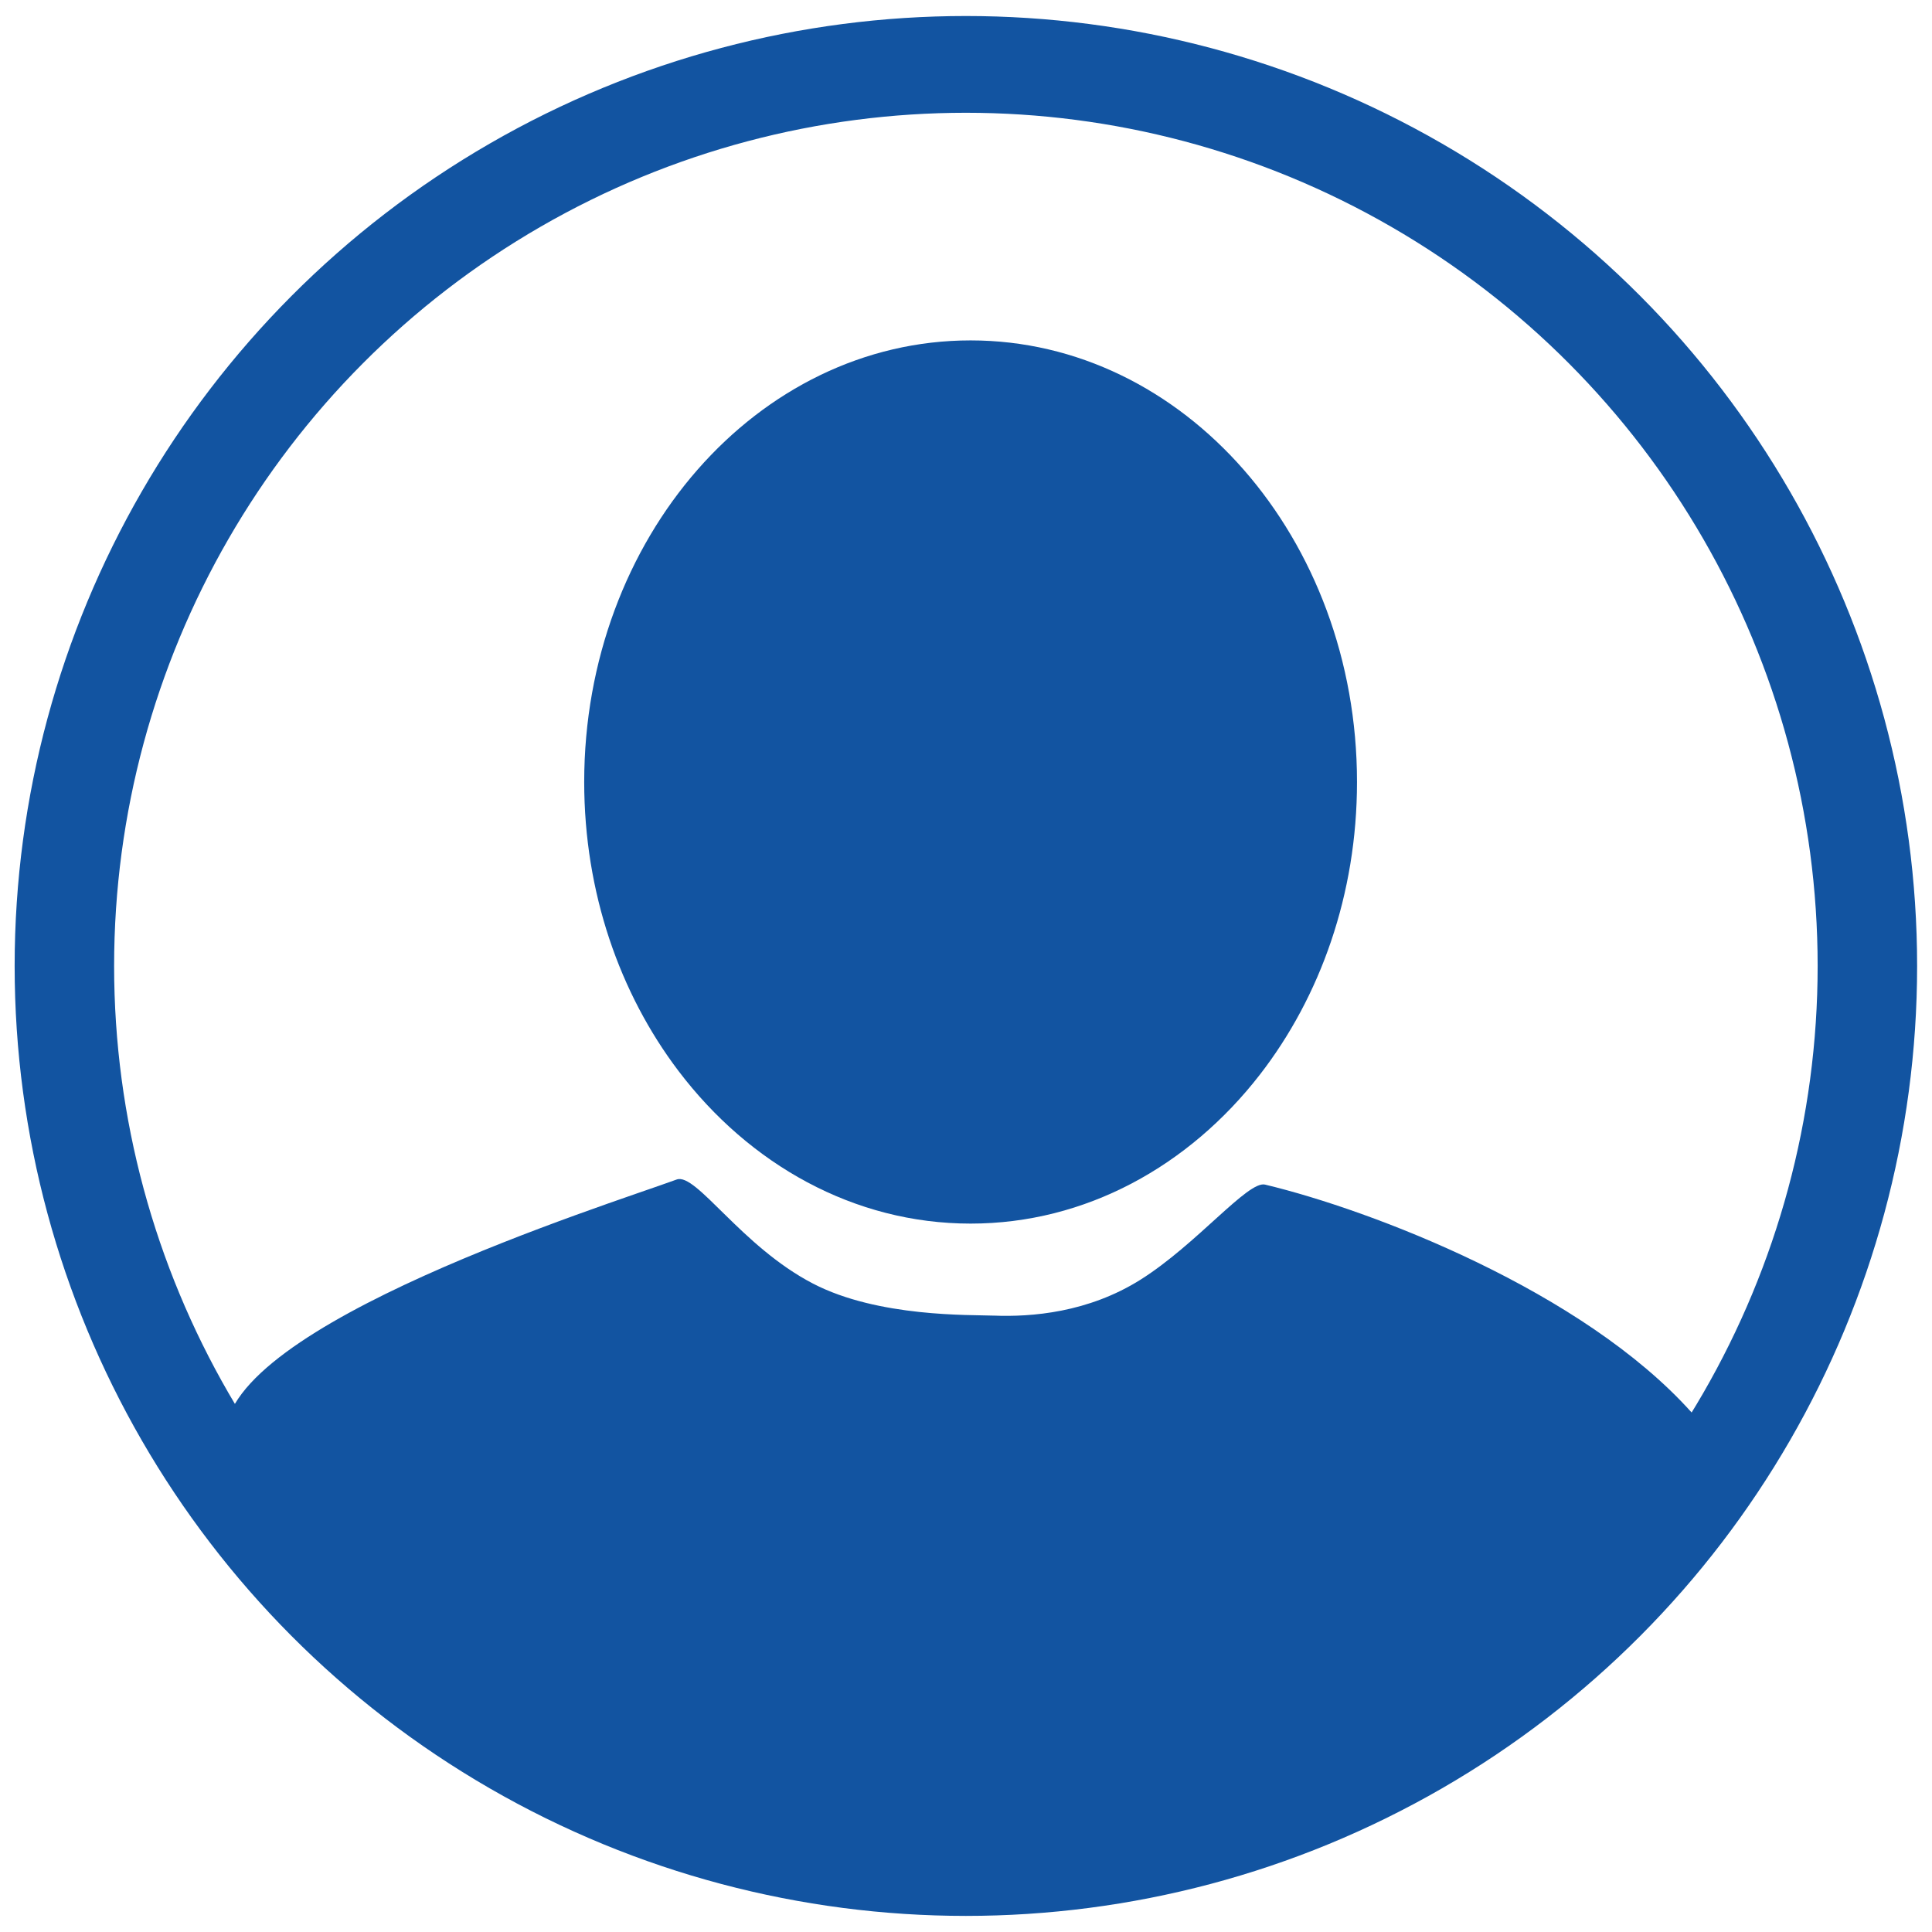 <svg xmlns="http://www.w3.org/2000/svg" xml:space="preserve" fill-rule="evenodd" stroke-linecap="round" stroke-linejoin="round" stroke-miterlimit="1.5" clip-rule="evenodd" viewBox="0 0 210 210">
  <ellipse cx="109" cy="118.5" fill="none" stroke="#1254a1" stroke-width="9.82" rx="89" ry="91.5" transform="matrix(1.101 0 0 1.071 -15.022 -21.918)"/>
  <path fill="#1254a1" d="M105.5 37c23.18 0 42 21.508 42 48 0 12.205-3.995 23.352-10.569 31.825C129.235 126.745 118.001 133 105.5 133c-12.676 0-24.047-6.431-31.751-16.592C67.365 107.988 63.5 97.006 63.5 85c0-26.492 18.82-48 42-48Z"/>
  <path fill="#1254a1" d="M107.999 143c4.126.167 10.286-.329 15.965-3.901 6.116-3.848 11.677-10.787 13.54-10.339 11.626 2.79 34.542 11.56 46.377 24.783 1.589 1.774-10.016 17.865-26.28 29.817-16.67 12.249-42.768 17.11-53.602 16.641-24.964-1.083-33.7-5.907-50.361-16.623-8.664-5.572-29.138-23.491-29.138-27.378 0-11.998 41.231-24.936 49.053-27.792 2.119-.772 7.014 7.261 14.815 11.312 7.096 3.683 17.112 3.38 19.632 3.482Z"/>
</svg>
